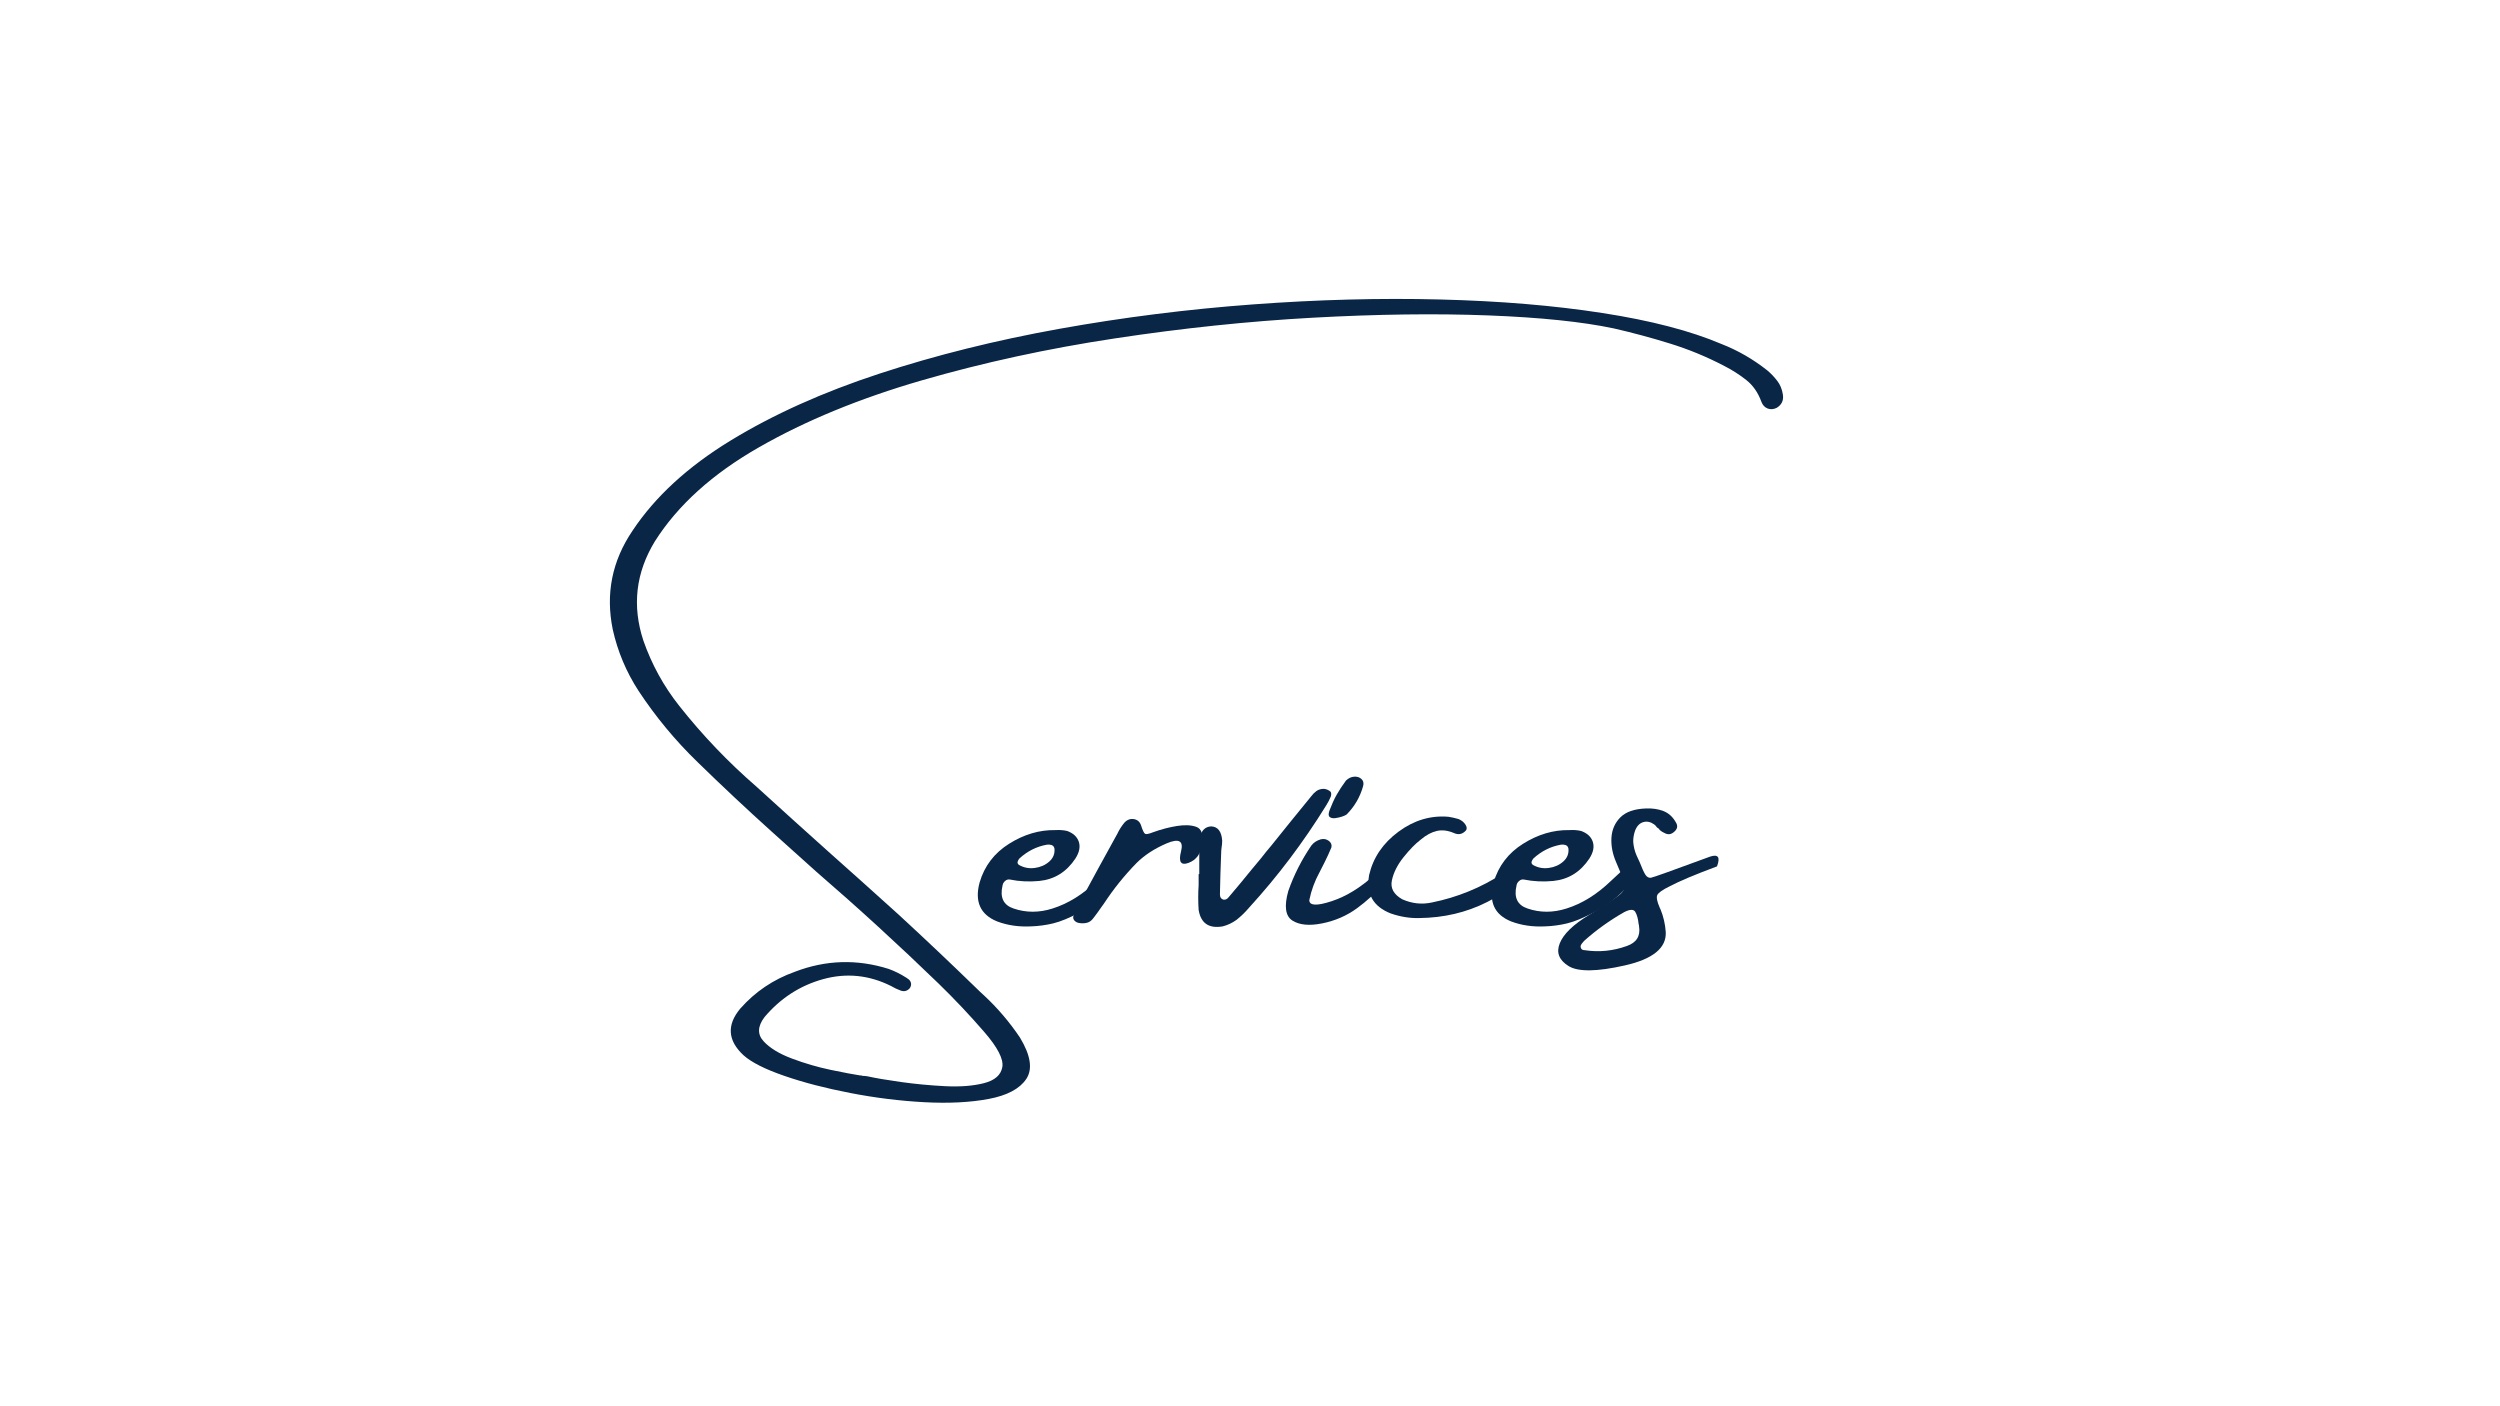 <svg version="1.0" preserveAspectRatio="xMidYMid meet" height="506" viewBox="0 0 675 379.5" zoomAndPan="magnify" width="900" xmlns:xlink="http://www.w3.org/1999/xlink" xmlns="http://www.w3.org/2000/svg"><defs><g></g></defs><g fill-opacity="1" fill="#0a2647"><g transform="translate(186.5, 262.454)"><g><path d="M 290.719 -162.406 C 291.688 -161.582 292.566 -160.656 293.359 -159.625 C 294.148 -158.594 294.656 -157.363 294.875 -155.938 C 295.133 -154.363 294.57 -153.16 293.188 -152.328 C 292.363 -151.922 291.555 -151.863 290.766 -152.156 C 289.984 -152.457 289.422 -153.062 289.078 -153.969 C 288.18 -156.445 286.82 -158.406 285 -159.844 C 283.176 -161.289 281.195 -162.555 279.062 -163.641 C 274.332 -166.117 269.453 -168.133 264.422 -169.688 C 259.398 -171.25 254.336 -172.613 249.234 -173.781 C 240.723 -175.582 229.383 -176.754 215.219 -177.297 C 201.062 -177.836 185.297 -177.629 167.922 -176.672 C 150.555 -175.711 132.773 -173.852 114.578 -171.094 C 96.379 -168.344 78.957 -164.555 62.312 -159.734 C 45.676 -154.91 31.066 -148.906 18.484 -141.719 C 5.898 -134.539 -3.484 -126.07 -9.672 -116.312 C -14.848 -107.832 -15.883 -98.883 -12.781 -89.469 C -10.52 -83.02 -7.289 -77.148 -3.094 -71.859 C 3.164 -63.941 10.102 -56.68 17.719 -50.078 C 24.133 -44.234 30.609 -38.383 37.141 -32.531 C 43.484 -26.895 49.844 -21.191 56.219 -15.422 C 63.312 -8.891 70.289 -2.285 77.156 4.391 C 77.789 5.023 78.445 5.645 79.125 6.25 C 82.832 9.695 86.094 13.52 88.906 17.719 C 91.801 22.52 92.359 26.242 90.578 28.891 C 88.797 31.535 85.41 33.328 80.422 34.266 C 75.43 35.203 69.633 35.492 63.031 35.141 C 56.426 34.785 49.773 33.957 43.078 32.656 C 36.379 31.363 30.43 29.816 25.234 28.016 C 20.035 26.223 16.367 24.367 14.234 22.453 C 9.961 18.473 9.68 14.27 13.391 9.844 C 17.41 5.301 22.305 2 28.078 -0.062 C 36.441 -3.281 44.898 -3.539 53.453 -0.844 C 55.109 -0.238 56.688 0.547 58.188 1.516 C 58.332 1.586 58.461 1.68 58.578 1.797 C 58.992 2.023 59.273 2.363 59.422 2.812 C 59.578 3.258 59.504 3.75 59.203 4.281 C 58.523 5.102 57.695 5.348 56.719 5.016 C 55.781 4.672 54.898 4.254 54.078 3.766 C 48.148 0.805 42.051 0.188 35.781 1.906 C 29.52 3.633 24.234 7.051 19.922 12.156 C 18.047 14.633 17.953 16.801 19.641 18.656 C 21.328 20.508 23.906 22.082 27.375 23.375 C 30.844 24.676 34.332 25.691 37.844 26.422 C 41.352 27.148 43.969 27.645 45.688 27.906 C 46.031 27.906 46.273 27.945 46.422 28.031 C 46.766 28.031 47.18 28.066 47.672 28.141 C 49.879 28.629 52.906 29.145 56.75 29.688 C 60.594 30.227 64.555 30.602 68.641 30.812 C 72.734 31.02 76.242 30.75 79.172 30 C 82.098 29.25 83.75 27.801 84.125 25.656 C 84.5 23.52 82.867 20.352 79.234 16.156 C 75.367 11.688 71.281 7.352 66.969 3.156 C 56.238 -7.238 45.227 -17.312 33.938 -27.062 C 29.883 -30.707 25.832 -34.348 21.781 -37.984 C 15.031 -44.066 8.391 -50.297 1.859 -56.672 C -4.18 -62.523 -9.508 -68.957 -14.125 -75.969 C -17.426 -81.07 -19.734 -86.566 -21.047 -92.453 C -23.035 -102.098 -21.254 -111.008 -15.703 -119.188 C -9.617 -128.344 -0.801 -136.445 10.75 -143.5 C 22.301 -150.551 35.691 -156.57 50.922 -161.562 C 66.16 -166.551 82.391 -170.594 99.609 -173.688 C 116.828 -176.781 134.223 -178.973 151.797 -180.266 C 169.379 -181.566 186.234 -182.008 202.359 -181.594 C 218.492 -181.188 233.098 -179.969 246.172 -177.938 C 259.242 -175.914 269.961 -173.125 278.328 -169.562 C 282.754 -167.832 286.883 -165.445 290.719 -162.406 Z M 290.719 -162.406"></path></g></g></g><g fill-opacity="1" fill="#0a2647"><g transform="translate(267.138, 262.454)"><g><path d="M 32.078 -21.609 C 29.898 -19.473 27.363 -17.645 24.469 -16.125 C 21.582 -14.602 19.164 -13.609 17.219 -13.141 C 15.27 -12.672 13.266 -12.398 11.203 -12.328 C 7.898 -12.172 4.859 -12.617 2.078 -13.672 C -2.461 -15.516 -4.035 -19.023 -2.641 -24.203 C -1.328 -28.66 1.332 -32.145 5.344 -34.656 C 9.363 -37.176 13.508 -38.398 17.781 -38.328 C 17.781 -38.328 17.816 -38.328 17.891 -38.328 C 18.984 -38.398 20.016 -38.32 20.984 -38.094 C 22.641 -37.5 23.691 -36.523 24.141 -35.172 C 24.586 -33.816 24.285 -32.316 23.234 -30.672 C 20.836 -27.035 17.578 -25.008 13.453 -24.594 C 10.711 -24.332 8.066 -24.461 5.516 -24.984 C 5.023 -25.055 4.594 -24.922 4.219 -24.578 C 3.844 -24.242 3.617 -23.836 3.547 -23.359 C 2.797 -20.129 3.789 -18.062 6.531 -17.156 C 9.906 -16 13.41 -16 17.047 -17.156 C 21.254 -18.477 25.25 -20.957 29.031 -24.594 C 32.82 -28.227 35.008 -29.922 35.594 -29.672 C 36.176 -29.43 36.352 -28.734 36.125 -27.578 C 35.602 -25.734 34.254 -23.742 32.078 -21.609 Z M 8.109 -30.672 C 7.879 -30.41 7.719 -30.117 7.625 -29.797 C 7.531 -29.473 7.648 -29.18 7.984 -28.922 C 9.297 -28.172 10.723 -27.898 12.266 -28.109 C 13.805 -28.316 15.109 -28.895 16.172 -29.844 C 17.242 -30.801 17.707 -31.977 17.562 -33.375 C 17.445 -33.863 17.18 -34.172 16.766 -34.297 C 16.359 -34.43 15.945 -34.461 15.531 -34.391 C 12.758 -33.898 10.285 -32.66 8.109 -30.672 Z M 8.109 -30.672"></path></g></g></g><g fill-opacity="1" fill="#0a2647"><g transform="translate(297.582, 262.454)"><g><path d="M 27 -34.547 C 26.664 -31.961 25.445 -30.273 23.344 -29.484 C 21.25 -28.703 20.566 -29.734 21.297 -32.578 C 22.023 -35.43 20.738 -36.156 17.438 -34.75 C 14.145 -33.344 11.426 -31.57 9.281 -29.438 C 5.977 -26.051 3.051 -22.41 0.5 -18.516 C 0.238 -18.18 0.035 -17.898 -0.109 -17.672 C -0.859 -16.578 -1.609 -15.547 -2.359 -14.578 C -2.848 -13.898 -3.422 -13.477 -4.078 -13.312 C -4.734 -13.145 -5.398 -13.113 -6.078 -13.219 C -6.711 -13.301 -7.195 -13.547 -7.531 -13.953 C -7.875 -14.367 -7.914 -14.859 -7.656 -15.422 C -7.238 -16.43 -6.75 -17.461 -6.188 -18.516 C -2.812 -24.773 0.617 -31.055 4.109 -37.359 C 4.18 -37.441 4.219 -37.52 4.219 -37.594 C 4.707 -38.562 5.289 -39.461 5.969 -40.297 C 6.719 -41.117 7.578 -41.453 8.547 -41.297 C 9.523 -41.148 10.18 -40.57 10.516 -39.562 C 10.93 -38.25 11.289 -37.504 11.594 -37.328 C 11.895 -37.16 12.57 -37.285 13.625 -37.703 C 15.875 -38.523 18.066 -39.102 20.203 -39.438 C 22.336 -39.781 24.086 -39.695 25.453 -39.188 C 26.828 -38.688 27.344 -37.141 27 -34.547 Z M 27 -34.547"></path></g></g></g><g fill-opacity="1" fill="#0a2647"><g transform="translate(323.413, 262.454)"><g><path d="M 35.906 -47.391 C 35.562 -46.555 35.148 -45.766 34.672 -45.016 C 28.555 -35.109 21.613 -25.898 13.844 -17.391 C 12.789 -16.148 11.645 -15.039 10.406 -14.062 C 9.25 -13.238 8.016 -12.66 6.703 -12.328 C 2.984 -11.691 0.82 -13.172 0.219 -16.766 C 0.07 -19.016 0.07 -21.25 0.219 -23.469 C 0.219 -24.477 0.219 -25.473 0.219 -26.453 C 0.219 -26.453 0.273 -26.453 0.391 -26.453 C 0.391 -27.129 0.391 -27.785 0.391 -28.422 C 0.391 -30.066 0.391 -31.719 0.391 -33.375 C 0.391 -34.27 0.426 -35.188 0.5 -36.125 C 0.914 -38.188 1.953 -39.254 3.609 -39.328 C 5.398 -39.254 6.391 -37.984 6.578 -35.516 C 6.578 -34.836 6.523 -34.219 6.422 -33.656 C 6.336 -33.051 6.297 -32.504 6.297 -32.016 C 6.148 -28.379 6.039 -24.703 5.969 -20.984 C 5.969 -20.16 6.32 -19.676 7.031 -19.531 C 7.289 -19.531 7.523 -19.582 7.734 -19.688 C 7.941 -19.801 8.117 -19.953 8.266 -20.141 C 10.441 -22.691 12.562 -25.242 14.625 -27.797 C 15.457 -28.805 16.285 -29.801 17.109 -30.781 C 18.004 -31.945 18.906 -33.055 19.812 -34.109 C 23.375 -38.566 26.957 -42.992 30.562 -47.391 C 30.969 -47.953 31.441 -48.438 31.984 -48.844 C 32.535 -49.258 33.223 -49.469 34.047 -49.469 C 34.723 -49.395 35.305 -49.148 35.797 -48.734 C 35.941 -48.586 36.016 -48.379 36.016 -48.109 C 36.016 -47.848 35.977 -47.609 35.906 -47.391 Z M 35.906 -47.391"></path></g></g></g><g fill-opacity="1" fill="#0a2647"><g transform="translate(351.044, 262.454)"><g><path d="M 22.359 -23.719 C 20.359 -21.332 17.988 -19.145 15.25 -17.156 C 12.508 -15.176 9.41 -13.836 5.953 -13.141 C 2.504 -12.441 -0.172 -12.691 -2.078 -13.891 C -3.992 -15.098 -4.367 -17.766 -3.203 -21.891 C -1.703 -26.172 0.359 -30.242 2.984 -34.109 C 3.586 -34.93 4.453 -35.508 5.578 -35.844 C 6.398 -36.031 7.117 -35.891 7.734 -35.422 C 8.359 -34.953 8.594 -34.363 8.438 -33.656 C 7.875 -32.301 7.254 -30.945 6.578 -29.594 C 5.91 -28.25 5.461 -27.367 5.234 -26.953 C 3.922 -24.555 3 -22.047 2.469 -19.422 C 2.469 -17.91 4.473 -17.812 8.484 -19.125 C 12.504 -20.445 16.41 -22.859 20.203 -26.359 C 23.992 -29.867 25.801 -30.898 25.625 -29.453 C 25.457 -28.016 24.367 -26.102 22.359 -23.719 Z M 12.547 -42.547 C 12.359 -42.391 11.973 -42.207 11.391 -42 C 10.805 -41.801 10.188 -41.656 9.531 -41.562 C 8.875 -41.469 8.359 -41.566 7.984 -41.859 C 7.609 -42.16 7.594 -42.766 7.938 -43.672 C 8.531 -45.242 9.156 -46.617 9.812 -47.797 C 10.477 -48.984 11.332 -50.289 12.375 -51.719 C 13.051 -52.352 13.781 -52.695 14.562 -52.75 C 15.352 -52.812 16.008 -52.609 16.531 -52.141 C 17.062 -51.672 17.219 -51.023 17 -50.203 C 16.164 -47.234 14.68 -44.68 12.547 -42.547 Z M 12.547 -42.547"></path></g></g></g><g fill-opacity="1" fill="#0a2647"><g transform="translate(370.684, 262.454)"><g><path d="M 40.578 -29.312 C 40.766 -29.312 40.977 -29.266 41.219 -29.172 C 41.469 -29.078 41.664 -28.957 41.812 -28.812 C 42.332 -28.32 42.391 -27.738 41.984 -27.062 C 41.453 -26.5 40.945 -26.016 40.469 -25.609 C 37.57 -22.941 34.363 -20.707 30.844 -18.906 C 25.289 -16.094 19.176 -14.648 12.5 -14.578 C 10.02 -14.504 7.469 -14.914 4.844 -15.812 C 0.039 -17.688 -1.91 -21.156 -1.016 -26.219 C 0.078 -30.914 2.723 -34.812 6.922 -37.906 C 11.117 -41 15.617 -42.336 20.422 -41.922 C 21.328 -41.773 22.227 -41.57 23.125 -41.312 C 23.945 -40.969 24.566 -40.469 24.984 -39.812 C 25.398 -39.156 25.438 -38.617 25.094 -38.203 C 24.195 -37.234 23.164 -36.992 22 -37.484 C 20.281 -38.234 18.695 -38.438 17.25 -38.094 C 15.801 -37.758 14.348 -36.973 12.891 -35.734 C 11.461 -34.648 9.922 -33.07 8.266 -31 C 6.617 -28.938 5.57 -26.852 5.125 -24.75 C 4.676 -22.656 5.613 -20.953 7.938 -19.641 C 10.562 -18.473 13.242 -18.191 15.984 -18.797 C 22.805 -20.18 29.145 -22.77 35 -26.562 C 35.531 -26.82 36 -27.125 36.406 -27.469 C 37.039 -27.945 37.688 -28.348 38.344 -28.672 C 39 -28.992 39.742 -29.207 40.578 -29.312 Z M 40.578 -29.312"></path></g></g></g><g fill-opacity="1" fill="#0a2647"><g transform="translate(405.912, 262.454)"><g><path d="M 32.078 -21.609 C 29.898 -19.473 27.363 -17.645 24.469 -16.125 C 21.582 -14.602 19.164 -13.609 17.219 -13.141 C 15.27 -12.672 13.266 -12.398 11.203 -12.328 C 7.898 -12.172 4.859 -12.617 2.078 -13.672 C -2.461 -15.516 -4.035 -19.023 -2.641 -24.203 C -1.328 -28.66 1.332 -32.145 5.344 -34.656 C 9.363 -37.176 13.508 -38.398 17.781 -38.328 C 17.781 -38.328 17.816 -38.328 17.891 -38.328 C 18.984 -38.398 20.016 -38.32 20.984 -38.094 C 22.641 -37.5 23.691 -36.523 24.141 -35.172 C 24.586 -33.816 24.285 -32.316 23.234 -30.672 C 20.836 -27.035 17.578 -25.008 13.453 -24.594 C 10.711 -24.332 8.066 -24.461 5.516 -24.984 C 5.023 -25.055 4.594 -24.922 4.219 -24.578 C 3.844 -24.242 3.617 -23.836 3.547 -23.359 C 2.797 -20.129 3.789 -18.062 6.531 -17.156 C 9.906 -16 13.41 -16 17.047 -17.156 C 21.254 -18.477 25.25 -20.957 29.031 -24.594 C 32.82 -28.227 35.008 -29.922 35.594 -29.672 C 36.176 -29.43 36.352 -28.734 36.125 -27.578 C 35.602 -25.734 34.254 -23.742 32.078 -21.609 Z M 8.109 -30.672 C 7.879 -30.41 7.719 -30.117 7.625 -29.797 C 7.531 -29.473 7.648 -29.18 7.984 -28.922 C 9.297 -28.172 10.723 -27.898 12.266 -28.109 C 13.805 -28.316 15.109 -28.895 16.172 -29.844 C 17.242 -30.801 17.707 -31.977 17.562 -33.375 C 17.445 -33.863 17.18 -34.172 16.766 -34.297 C 16.359 -34.43 15.945 -34.461 15.531 -34.391 C 12.758 -33.898 10.285 -32.66 8.109 -30.672 Z M 8.109 -30.672"></path></g></g></g><g fill-opacity="1" fill="#0a2647"><g transform="translate(436.357, 262.454)"><g><path d="M 27.234 -28.531 C 21.305 -26.32 17.031 -24.52 14.406 -23.125 C 12.488 -22.188 11.391 -21.406 11.109 -20.781 C 10.828 -20.164 11.047 -19.035 11.766 -17.391 C 11.766 -17.316 11.82 -17.203 11.938 -17.047 C 12.758 -15.055 13.242 -12.992 13.391 -10.859 C 13.648 -6.547 9.984 -3.523 2.391 -1.797 C -5.203 -0.078 -10.285 -0.02 -12.859 -1.625 C -15.43 -3.238 -16.219 -5.285 -15.219 -7.766 C -14.227 -10.242 -11.648 -12.758 -7.484 -15.312 C -3.316 -17.863 -0.531 -19.703 0.875 -20.828 C 2.281 -21.953 2.703 -23.207 2.141 -24.594 C 1.953 -25.082 1.742 -25.57 1.516 -26.062 C 1.023 -27.219 0.52 -28.414 0 -29.656 C -0.977 -31.906 -1.398 -34.117 -1.266 -36.297 C -1.129 -38.473 -0.32 -40.301 1.156 -41.781 C 2.633 -43.258 4.93 -44.055 8.047 -44.172 C 9.805 -44.242 11.379 -44.008 12.766 -43.469 C 14.16 -42.926 15.27 -41.926 16.094 -40.469 C 16.77 -39.445 16.562 -38.523 15.469 -37.703 C 14.758 -37.141 13.992 -37.066 13.172 -37.484 C 12.641 -37.703 12.133 -38.02 11.656 -38.438 C 11.656 -38.551 11.656 -38.609 11.656 -38.609 C 11.426 -38.754 11.219 -38.898 11.031 -39.047 C 10.801 -39.391 10.555 -39.656 10.297 -39.844 C 9.316 -40.551 8.332 -40.766 7.344 -40.484 C 6.352 -40.203 5.613 -39.441 5.125 -38.203 C 4.781 -37.234 4.609 -36.242 4.609 -35.234 C 4.691 -33.992 4.973 -32.789 5.453 -31.625 C 5.797 -30.914 6.098 -30.258 6.359 -29.656 C 6.992 -28.008 7.516 -26.875 7.922 -26.25 C 8.336 -25.633 8.836 -25.375 9.422 -25.469 C 10.004 -25.562 15.32 -27.461 25.375 -31.172 C 27.551 -31.891 28.172 -31.008 27.234 -28.531 Z M 2.875 -7.031 C 5.5 -7.938 6.602 -9.703 6.188 -12.328 C 6.188 -12.516 6.148 -12.719 6.078 -12.938 C 5.93 -14.363 5.629 -15.461 5.172 -16.234 C 4.723 -17.004 3.711 -16.977 2.141 -16.156 C -1.766 -13.938 -5.367 -11.348 -8.672 -8.391 C -8.891 -8.117 -9.094 -7.875 -9.281 -7.656 C -9.281 -7.656 -9.316 -7.598 -9.391 -7.484 C -9.617 -7.18 -9.656 -6.844 -9.5 -6.469 C -9.352 -6.094 -9.02 -5.906 -8.5 -5.906 C -4.633 -5.312 -0.844 -5.688 2.875 -7.031 Z M 2.875 -7.031"></path></g></g></g></svg>